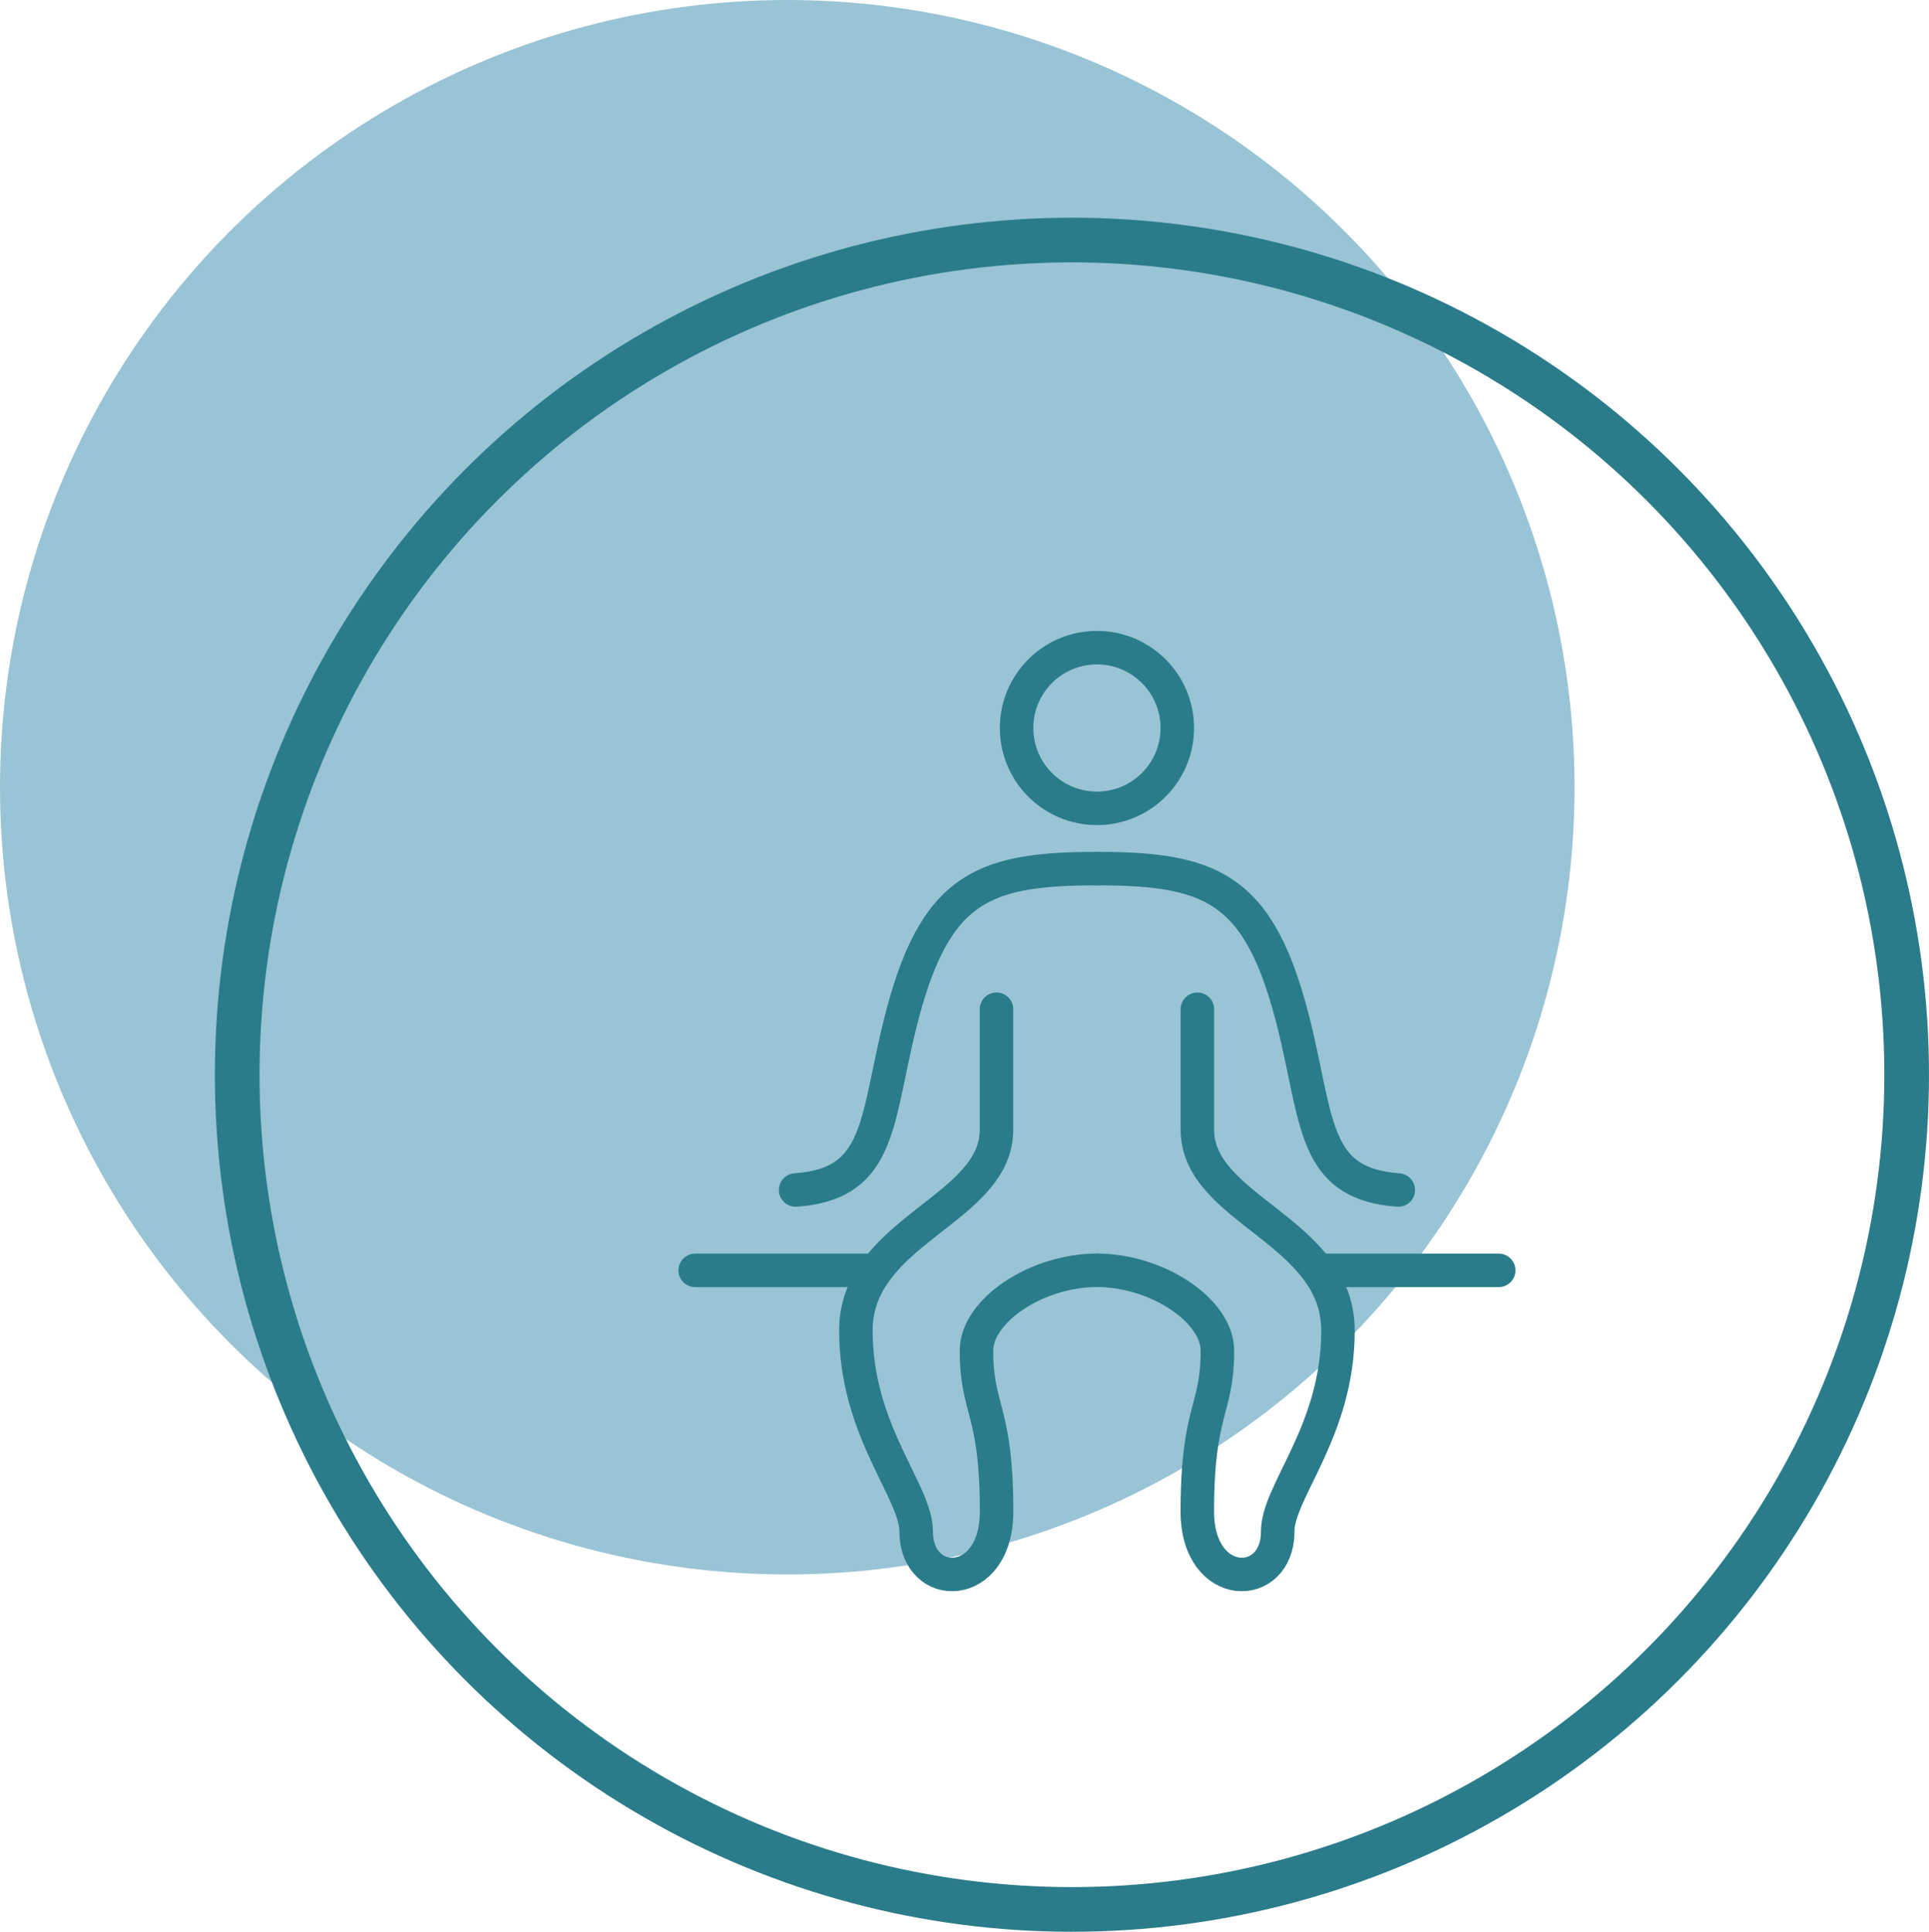 <svg xmlns="http://www.w3.org/2000/svg" width="172.744" height="173"><defs><style>
            .cls-3{fill:none;stroke:#2a7c8b;stroke-linecap:round;stroke-linejoin:round;stroke-width:3px}
        </style></defs><g id="Group_1511" data-name="Group 1511" transform="translate(-499.5 -9406.5)"><circle id="Ellipse_539" data-name="Ellipse 539" cx="70.5" cy="70.5" r="70.5" transform="translate(499.5 9406.5)" style="fill:#99c4d5"></circle><g id="Group_1413" data-name="Group 1413"><circle id="Ellipse_544" data-name="Ellipse 544" cx="74.751" cy="74.751" r="74.751" transform="translate(520.742 9427.998)" style="stroke-miterlimit:10;stroke-width:4px;fill:none;stroke:#2a7c8b"></circle></g><g id="Group_1468" data-name="Group 1468"><circle id="Ellipse_555" data-name="Ellipse 555" class="cls-3" cx="7.196" cy="7.196" r="7.196" transform="translate(590.537 9464.5)"></circle><path id="Path_3543" data-name="Path 3543" class="cls-3" d="M597.733 9484.288c-10.794 0-14.943 1.927-17.99 15.42-1.8 7.966-1.8 12.849-8.994 13.363"></path><path id="Path_3544" data-name="Path 3544" class="cls-3" d="M597.733 9484.288c10.793 0 14.942 1.927 17.989 15.42 1.8 7.966 1.8 12.849 8.995 13.363"></path><path id="Path_3545" data-name="Path 3545" class="cls-3" d="M588.738 9496.881v10.793c0 7.2-12.592 9-12.592 17.99s5.4 14.391 5.4 17.989c0 5.4 7.2 5.4 7.2-1.8 0-9.173-1.8-8.994-1.8-14.391 0-3.6 5.4-7.2 10.794-7.2"></path><path id="Path_3546" data-name="Path 3546" class="cls-3" d="M606.727 9496.881v10.793c0 7.2 12.593 9 12.593 17.99s-5.4 14.391-5.4 17.989c0 5.4-7.2 5.4-7.2-1.8 0-9.173 1.8-8.994 1.8-14.391 0-3.6-5.4-7.2-10.793-7.2"></path><path id="Line_27" data-name="Line 27" class="cls-3" transform="translate(561.754 9520.267)" d="M16.19 0H0"></path><path id="Line_28" data-name="Line 28" class="cls-3" transform="translate(617.521 9520.267)" d="M0 0h16.19"></path></g></g></svg>